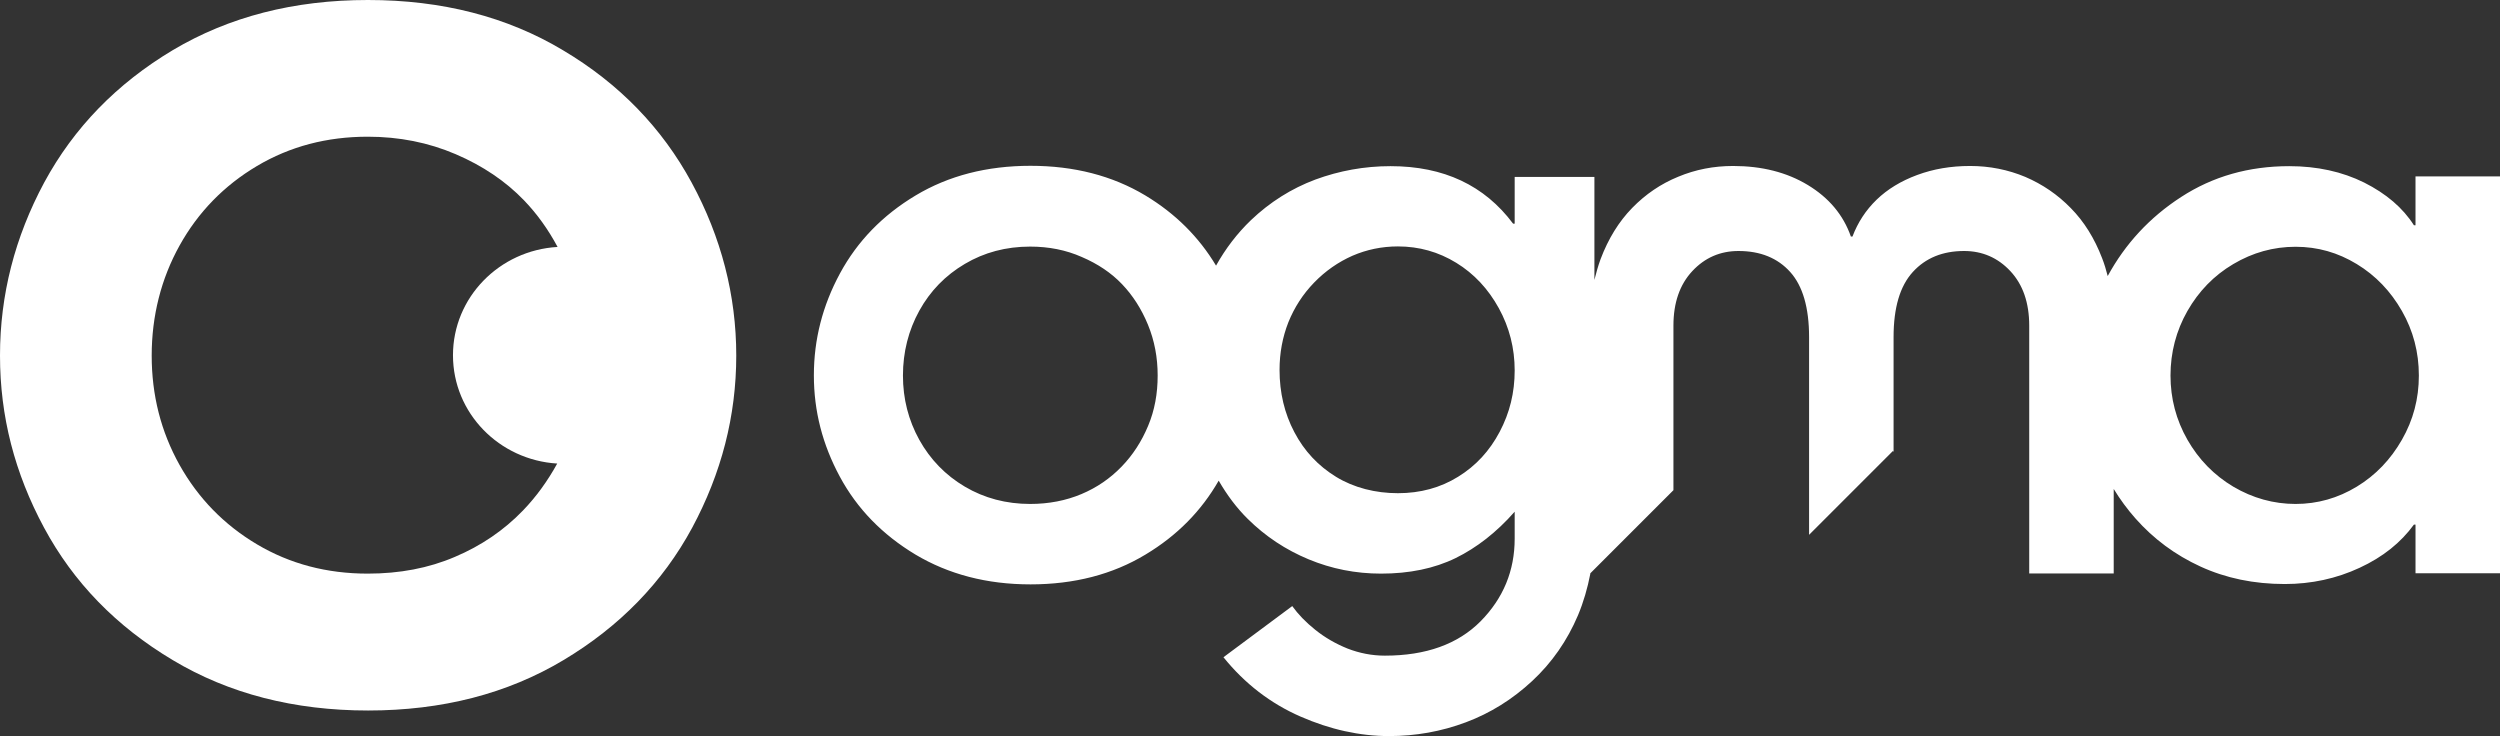 <svg xmlns="http://www.w3.org/2000/svg" xmlns:xlink="http://www.w3.org/1999/xlink" id="Ebene_1" x="0px" y="0px" viewBox="0 0 1417.3 417.5" style="enable-background:new 0 0 1417.3 417.5;" xml:space="preserve"><rect x="0" y="0" width="1417.3" height="417.5" fill="#333333" stroke="none"/> <style type="text/css"> .st0{fill:#FFFFFF;} </style> <path class="st0" d="M392.1,103.5c-16.8-31-41.1-56.1-72.9-75C287.5,9.5,250.6,0,208.6,0S129.8,9.5,98,28.4 c-31.8,19-56.1,44-72.9,75C8.4,134.5,0,167.2,0,201.6s8.3,66.6,25,97.6s40.9,55.9,72.9,75c31.9,19.1,68.9,28.6,110.8,28.6 s78.9-9.5,110.8-28.6c31.9-19.1,56.2-44.1,72.9-75c16.6-30.9,25-63.4,25-97.6S408.9,134.5,392.1,103.5L392.1,103.5z M257.9,315.7 c-14.9,6.4-31.4,9.5-49.4,9.5c-23.2,0-44.1-5.5-62.8-16.6s-33.3-26.1-43.9-45c-10.6-19-15.8-39.6-15.8-62s5.3-43.5,15.8-62.4 s25.2-34,43.9-45.1c18.7-11.1,39.6-16.6,62.8-16.6c17.8,0,34.4,3.3,49.8,9.9c15.4,6.6,28.3,15.3,38.8,26.2 c7.4,7.7,13.7,16.5,19,26.4c-33,1.9-59.3,28.6-59.3,61.4s26.2,59.4,59.1,61.4c-5.4,9.8-11.8,18.7-19.4,26.6 C285.7,300.6,272.8,309.4,257.9,315.7L257.9,315.7z"></path> <path class="st0" d="M1369.4,100.3v27.4h-0.9c-6.3-9.9-15.7-17.9-28.2-24.2c-12.5-6.2-26.7-9.3-42.5-9.3c-22.9,0-43.3,5.8-61.3,17.5 c-17.9,11.6-31.7,26.6-41.6,44.8c-0.9-3.5-1.9-6.9-3.2-10.2c-4.3-11.2-10.2-20.7-17.7-28.3c-7.4-7.6-16-13.5-25.8-17.7 c-9.8-4.1-20.3-6.2-31.3-6.2s-20.8,1.7-30,5.1c-9.2,3.4-16.9,8.1-23,14c-6.2,6-10.7,13-13.7,20.9h-0.9c-4.3-12.3-12.5-22-24.4-29.2 c-11.9-7.2-26-10.8-42.4-10.8c-10.9,0-21.3,2-31.1,6.1c-9.8,4-18.5,9.9-26.1,17.7s-13.5,17.4-17.9,29c-1.4,3.8-2.5,7.8-3.5,11.8 v-58.4h-45.2v26.5h-0.9c-16.2-21.7-39.3-32.6-69.5-32.6c-14.8,0-29,2.6-42.6,7.6c-13.6,5.1-25.8,12.8-36.5,23 c-7.8,7.5-14.4,16.1-19.8,25.8c-9.7-16.2-23-29.5-40.1-39.8c-18.7-11.2-40.4-16.8-65.1-16.8s-46.4,5.6-65.1,16.8 c-18.7,11.2-33,25.9-42.9,44.2c-9.9,18.3-14.8,37.5-14.8,57.8s4.9,39.2,14.7,57.4c9.8,18.2,24.1,32.9,42.9,44.2 c18.8,11.2,40.5,16.9,65.2,16.9s46.5-5.6,65.2-16.9c18-10.8,31.7-24.8,41.5-41.9c4.7,8.1,10.1,15.4,16.5,21.7 c10,9.9,21.5,17.5,34.5,22.9s26.7,8.1,41,8.1c16.1,0,30.2-2.9,42.3-8.8c12-5.9,23.2-14.6,33.5-26.3v15.3c0,18.1-6.4,33.7-19.3,46.8 c-12.9,13-31,19.5-54.3,19.5c-7.3,0-14.4-1.4-21.1-4c-6.7-2.7-12.8-6.2-18.3-10.6c-5.5-4.4-9.8-8.9-13.1-13.5l-39,29 c12.1,15,26.7,26.2,43.6,33.6c16.9,7.4,33.7,11.1,50.3,11.1c15.1,0,29.6-2.6,43.5-7.8c13.9-5.2,26.4-13,37.6-23.4s19.9-22.9,26-37.3 c3.1-7.4,5.4-15.3,7-23.6l-0.1-0.1l47.2-47.2v-93.3c0-13,3.6-23.3,10.7-30.9s15.8-11.4,26.2-11.4c12.4,0,22.2,4,29.3,11.9 c7.1,7.9,10.7,20.2,10.7,36.9v112.1l47.5-47.5l0.4,0.4v-65c0-16.6,3.6-28.9,10.9-36.9s17-11.9,29.1-11.9c10.3,0,19.1,3.8,26.2,11.4 s10.7,17.9,10.7,30.9v140.5h47.9v-47.9c3.6,5.9,7.7,11.5,12.4,16.8c10.2,11.5,22.4,20.6,36.8,27.2c14.4,6.6,30.3,9.9,47.8,9.9 c15.1,0,29.3-3.1,42.4-9.2c13.2-6.1,23.4-14.3,30.8-24.5h0.9v27.6h47.9v-225H1369.4L1369.4,100.3z M650.9,241.4 c-3.7,8.9-8.7,16.6-15.1,23.2s-13.9,11.8-22.7,15.5s-18.5,5.6-29.1,5.6c-13.6,0-26-3.3-37-9.8c-11-6.5-19.6-15.4-25.8-26.5 c-6.2-11.2-9.3-23.3-9.3-36.5s3.1-25.6,9.3-36.8c6.2-11.2,14.8-20,25.8-26.5c11-6.5,23.3-9.8,37-9.8c10.5,0,20.3,1.9,29.3,5.9 c9.1,3.9,16.7,9,22.8,15.4s11,14,14.7,23c3.7,9,5.5,18.6,5.5,28.8S654.6,232.6,650.9,241.4L650.9,241.4z M850.2,244.8 c-5.7,10.8-13.5,19.3-23.6,25.5c-10,6.2-21.4,9.3-34.1,9.3s-25-3.1-35.1-9.3s-18-14.6-23.6-25.3c-5.6-10.6-8.4-22.4-8.4-35.3 c0-9.6,1.7-18.6,5-27c3.4-8.4,8.2-15.9,14.6-22.5c6.4-6.6,13.6-11.6,21.7-15.2c8.1-3.5,16.7-5.3,25.8-5.3c12,0,23,3.1,33.1,9.3 s18.1,14.8,24.1,25.7c6,10.9,9,22.7,9,35.3S855.9,234,850.2,244.8L850.2,244.8z M1361.7,249.3c-6.4,11.2-14.9,20.1-25.6,26.6 s-22.3,9.8-34.7,9.8s-24.3-3.3-35.3-9.8c-10.9-6.5-19.6-15.4-26-26.6c-6.4-11.2-9.6-23.4-9.6-36.4s3.2-25.4,9.6-36.6 c6.4-11.2,15-20.1,26-26.6s22.7-9.8,35.3-9.8s24,3.3,34.7,9.8c10.7,6.5,19.2,15.4,25.6,26.6c6.4,11.2,9.6,23.4,9.6,36.6 S1368.1,238.1,1361.7,249.3z"></path> </svg>